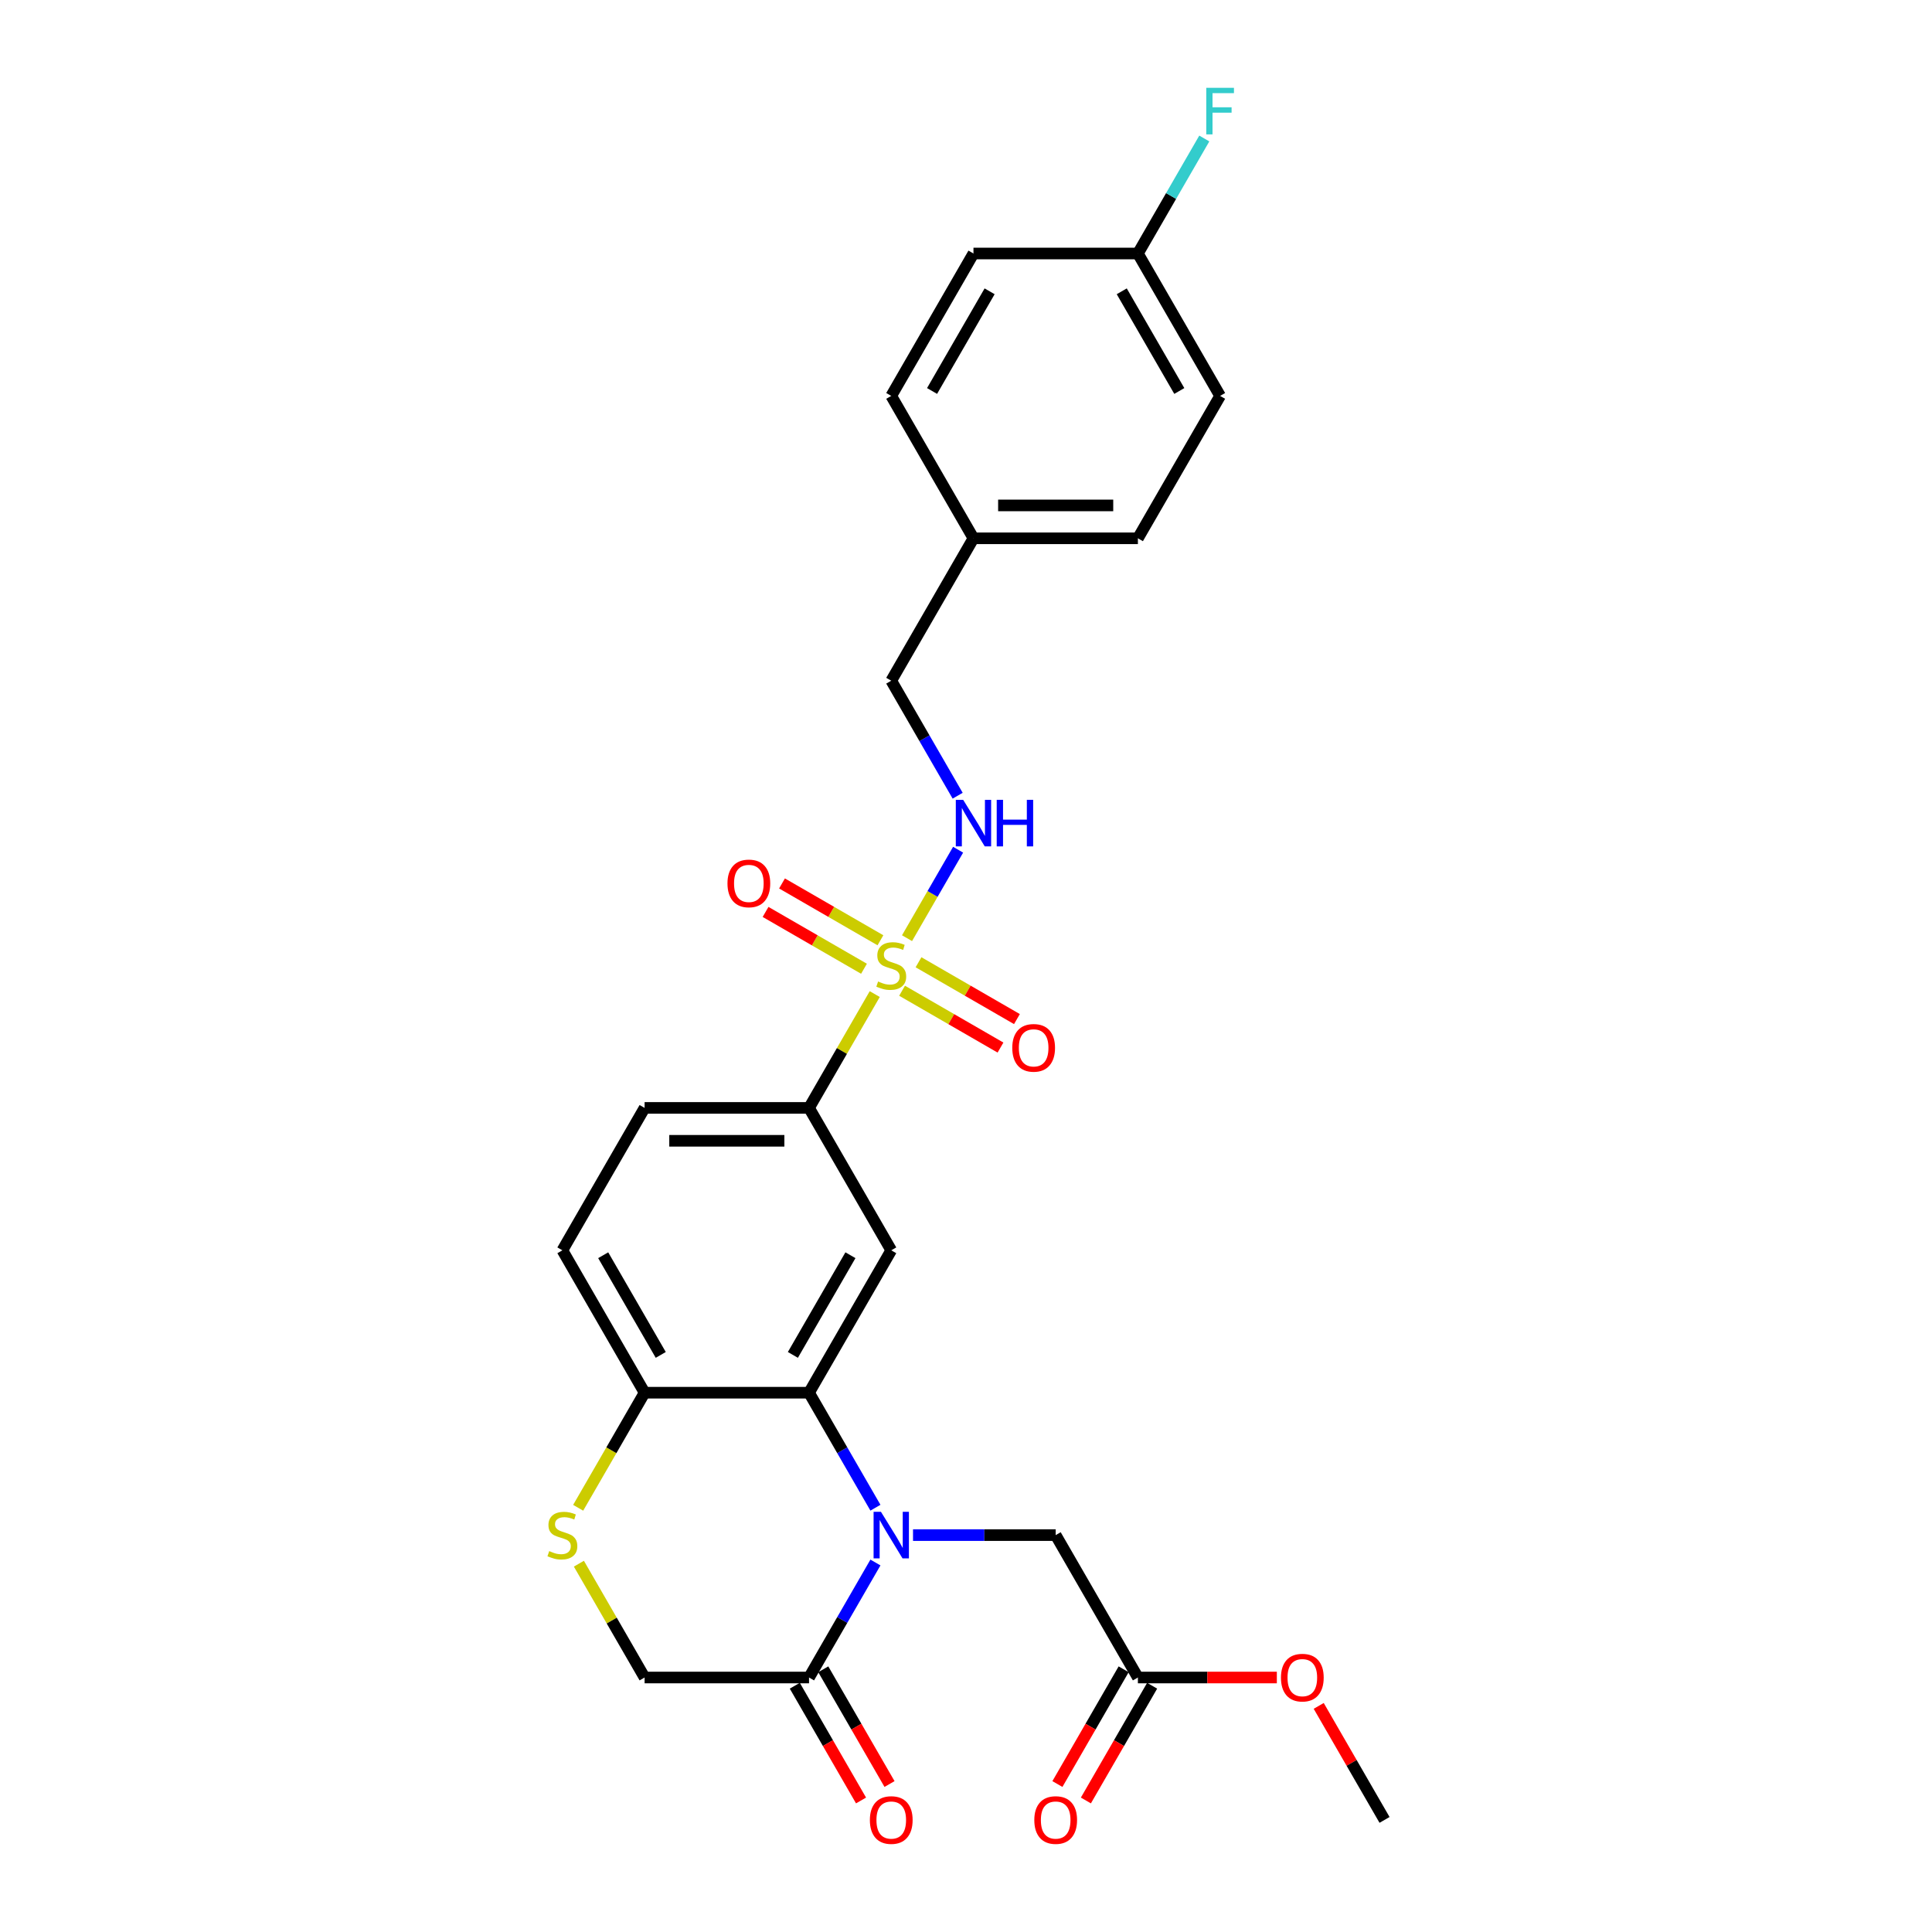 <?xml version='1.0' encoding='iso-8859-1'?>
<svg version='1.1' baseProfile='full'
              xmlns='http://www.w3.org/2000/svg'
                      xmlns:rdkit='http://www.rdkit.org/xml'
                      xmlns:xlink='http://www.w3.org/1999/xlink'
                  xml:space='preserve'
width='1000px' height='1000px' viewBox='0 0 1000 1000'>
<!-- END OF HEADER -->
<rect style='opacity:1.0;fill:#FFFFFF;stroke:none' width='1000' height='1000' x='0' y='0'> </rect>
<path class='bond-4' d='M 452.769,514.537 L 435.762,543.994' style='fill:none;fill-rule:evenodd;stroke:#CCCC00;stroke-width:6px;stroke-linecap:butt;stroke-linejoin:miter;stroke-opacity:1' />
<path class='bond-4' d='M 435.762,543.994 L 418.755,573.451' style='fill:none;fill-rule:evenodd;stroke:#000000;stroke-width:6px;stroke-linecap:butt;stroke-linejoin:miter;stroke-opacity:1' />
<path class='bond-6' d='M 469.476,485.6 L 482.695,462.704' style='fill:none;fill-rule:evenodd;stroke:#CCCC00;stroke-width:6px;stroke-linecap:butt;stroke-linejoin:miter;stroke-opacity:1' />
<path class='bond-6' d='M 482.695,462.704 L 495.913,439.809' style='fill:none;fill-rule:evenodd;stroke:#0000FF;stroke-width:6px;stroke-linecap:butt;stroke-linejoin:miter;stroke-opacity:1' />
<path class='bond-9' d='M 466.91,512.805 L 492.381,527.512' style='fill:none;fill-rule:evenodd;stroke:#CCCC00;stroke-width:6px;stroke-linecap:butt;stroke-linejoin:miter;stroke-opacity:1' />
<path class='bond-9' d='M 492.381,527.512 L 517.853,542.218' style='fill:none;fill-rule:evenodd;stroke:#FF0000;stroke-width:6px;stroke-linecap:butt;stroke-linejoin:miter;stroke-opacity:1' />
<path class='bond-9' d='M 475.421,498.064 L 500.892,512.77' style='fill:none;fill-rule:evenodd;stroke:#CCCC00;stroke-width:6px;stroke-linecap:butt;stroke-linejoin:miter;stroke-opacity:1' />
<path class='bond-9' d='M 500.892,512.77 L 526.364,527.476' style='fill:none;fill-rule:evenodd;stroke:#FF0000;stroke-width:6px;stroke-linecap:butt;stroke-linejoin:miter;stroke-opacity:1' />
<path class='bond-10' d='M 455.709,486.684 L 430.238,471.978' style='fill:none;fill-rule:evenodd;stroke:#CCCC00;stroke-width:6px;stroke-linecap:butt;stroke-linejoin:miter;stroke-opacity:1' />
<path class='bond-10' d='M 430.238,471.978 L 404.766,457.272' style='fill:none;fill-rule:evenodd;stroke:#FF0000;stroke-width:6px;stroke-linecap:butt;stroke-linejoin:miter;stroke-opacity:1' />
<path class='bond-10' d='M 447.198,501.425 L 421.727,486.719' style='fill:none;fill-rule:evenodd;stroke:#CCCC00;stroke-width:6px;stroke-linecap:butt;stroke-linejoin:miter;stroke-opacity:1' />
<path class='bond-10' d='M 421.727,486.719 L 396.255,472.013' style='fill:none;fill-rule:evenodd;stroke:#FF0000;stroke-width:6px;stroke-linecap:butt;stroke-linejoin:miter;stroke-opacity:1' />
<path class='bond-0' d='M 453.123,780.391 L 435.939,750.628' style='fill:none;fill-rule:evenodd;stroke:#0000FF;stroke-width:6px;stroke-linecap:butt;stroke-linejoin:miter;stroke-opacity:1' />
<path class='bond-0' d='M 435.939,750.628 L 418.755,720.864' style='fill:none;fill-rule:evenodd;stroke:#000000;stroke-width:6px;stroke-linecap:butt;stroke-linejoin:miter;stroke-opacity:1' />
<path class='bond-3' d='M 453.123,808.75 L 435.939,838.513' style='fill:none;fill-rule:evenodd;stroke:#0000FF;stroke-width:6px;stroke-linecap:butt;stroke-linejoin:miter;stroke-opacity:1' />
<path class='bond-3' d='M 435.939,838.513 L 418.755,868.277' style='fill:none;fill-rule:evenodd;stroke:#000000;stroke-width:6px;stroke-linecap:butt;stroke-linejoin:miter;stroke-opacity:1' />
<path class='bond-8' d='M 472.578,794.57 L 509.498,794.57' style='fill:none;fill-rule:evenodd;stroke:#0000FF;stroke-width:6px;stroke-linecap:butt;stroke-linejoin:miter;stroke-opacity:1' />
<path class='bond-8' d='M 509.498,794.57 L 546.418,794.57' style='fill:none;fill-rule:evenodd;stroke:#000000;stroke-width:6px;stroke-linecap:butt;stroke-linejoin:miter;stroke-opacity:1' />
<path class='bond-1' d='M 418.755,720.864 L 461.31,647.158' style='fill:none;fill-rule:evenodd;stroke:#000000;stroke-width:6px;stroke-linecap:butt;stroke-linejoin:miter;stroke-opacity:1' />
<path class='bond-1' d='M 410.397,701.297 L 440.185,649.703' style='fill:none;fill-rule:evenodd;stroke:#000000;stroke-width:6px;stroke-linecap:butt;stroke-linejoin:miter;stroke-opacity:1' />
<path class='bond-27' d='M 418.755,720.864 L 333.646,720.864' style='fill:none;fill-rule:evenodd;stroke:#000000;stroke-width:6px;stroke-linecap:butt;stroke-linejoin:miter;stroke-opacity:1' />
<path class='bond-2' d='M 461.31,647.158 L 418.755,573.451' style='fill:none;fill-rule:evenodd;stroke:#000000;stroke-width:6px;stroke-linecap:butt;stroke-linejoin:miter;stroke-opacity:1' />
<path class='bond-13' d='M 411.384,872.532 L 428.529,902.228' style='fill:none;fill-rule:evenodd;stroke:#000000;stroke-width:6px;stroke-linecap:butt;stroke-linejoin:miter;stroke-opacity:1' />
<path class='bond-13' d='M 428.529,902.228 L 445.674,931.924' style='fill:none;fill-rule:evenodd;stroke:#FF0000;stroke-width:6px;stroke-linecap:butt;stroke-linejoin:miter;stroke-opacity:1' />
<path class='bond-13' d='M 426.126,864.021 L 443.27,893.717' style='fill:none;fill-rule:evenodd;stroke:#000000;stroke-width:6px;stroke-linecap:butt;stroke-linejoin:miter;stroke-opacity:1' />
<path class='bond-13' d='M 443.27,893.717 L 460.415,923.413' style='fill:none;fill-rule:evenodd;stroke:#FF0000;stroke-width:6px;stroke-linecap:butt;stroke-linejoin:miter;stroke-opacity:1' />
<path class='bond-29' d='M 418.755,868.277 L 333.646,868.277' style='fill:none;fill-rule:evenodd;stroke:#000000;stroke-width:6px;stroke-linecap:butt;stroke-linejoin:miter;stroke-opacity:1' />
<path class='bond-14' d='M 418.755,573.451 L 333.646,573.451' style='fill:none;fill-rule:evenodd;stroke:#000000;stroke-width:6px;stroke-linecap:butt;stroke-linejoin:miter;stroke-opacity:1' />
<path class='bond-14' d='M 405.989,590.473 L 346.413,590.473' style='fill:none;fill-rule:evenodd;stroke:#000000;stroke-width:6px;stroke-linecap:butt;stroke-linejoin:miter;stroke-opacity:1' />
<path class='bond-5' d='M 299.258,780.425 L 316.452,750.645' style='fill:none;fill-rule:evenodd;stroke:#CCCC00;stroke-width:6px;stroke-linecap:butt;stroke-linejoin:miter;stroke-opacity:1' />
<path class='bond-5' d='M 316.452,750.645 L 333.646,720.864' style='fill:none;fill-rule:evenodd;stroke:#000000;stroke-width:6px;stroke-linecap:butt;stroke-linejoin:miter;stroke-opacity:1' />
<path class='bond-12' d='M 299.632,809.362 L 316.639,838.82' style='fill:none;fill-rule:evenodd;stroke:#CCCC00;stroke-width:6px;stroke-linecap:butt;stroke-linejoin:miter;stroke-opacity:1' />
<path class='bond-12' d='M 316.639,838.82 L 333.646,868.277' style='fill:none;fill-rule:evenodd;stroke:#000000;stroke-width:6px;stroke-linecap:butt;stroke-linejoin:miter;stroke-opacity:1' />
<path class='bond-17' d='M 495.678,411.859 L 478.494,382.095' style='fill:none;fill-rule:evenodd;stroke:#0000FF;stroke-width:6px;stroke-linecap:butt;stroke-linejoin:miter;stroke-opacity:1' />
<path class='bond-17' d='M 478.494,382.095 L 461.31,352.332' style='fill:none;fill-rule:evenodd;stroke:#000000;stroke-width:6px;stroke-linecap:butt;stroke-linejoin:miter;stroke-opacity:1' />
<path class='bond-7' d='M 333.646,720.864 L 291.092,647.158' style='fill:none;fill-rule:evenodd;stroke:#000000;stroke-width:6px;stroke-linecap:butt;stroke-linejoin:miter;stroke-opacity:1' />
<path class='bond-7' d='M 342.004,701.297 L 312.216,649.703' style='fill:none;fill-rule:evenodd;stroke:#000000;stroke-width:6px;stroke-linecap:butt;stroke-linejoin:miter;stroke-opacity:1' />
<path class='bond-11' d='M 546.418,794.57 L 588.973,868.277' style='fill:none;fill-rule:evenodd;stroke:#000000;stroke-width:6px;stroke-linecap:butt;stroke-linejoin:miter;stroke-opacity:1' />
<path class='bond-15' d='M 581.602,864.021 L 564.457,893.717' style='fill:none;fill-rule:evenodd;stroke:#000000;stroke-width:6px;stroke-linecap:butt;stroke-linejoin:miter;stroke-opacity:1' />
<path class='bond-15' d='M 564.457,893.717 L 547.313,923.413' style='fill:none;fill-rule:evenodd;stroke:#FF0000;stroke-width:6px;stroke-linecap:butt;stroke-linejoin:miter;stroke-opacity:1' />
<path class='bond-15' d='M 596.343,872.532 L 579.199,902.228' style='fill:none;fill-rule:evenodd;stroke:#000000;stroke-width:6px;stroke-linecap:butt;stroke-linejoin:miter;stroke-opacity:1' />
<path class='bond-15' d='M 579.199,902.228 L 562.054,931.924' style='fill:none;fill-rule:evenodd;stroke:#FF0000;stroke-width:6px;stroke-linecap:butt;stroke-linejoin:miter;stroke-opacity:1' />
<path class='bond-20' d='M 588.973,868.277 L 624.931,868.277' style='fill:none;fill-rule:evenodd;stroke:#000000;stroke-width:6px;stroke-linecap:butt;stroke-linejoin:miter;stroke-opacity:1' />
<path class='bond-20' d='M 624.931,868.277 L 660.89,868.277' style='fill:none;fill-rule:evenodd;stroke:#FF0000;stroke-width:6px;stroke-linecap:butt;stroke-linejoin:miter;stroke-opacity:1' />
<path class='bond-16' d='M 333.646,573.451 L 291.092,647.158' style='fill:none;fill-rule:evenodd;stroke:#000000;stroke-width:6px;stroke-linecap:butt;stroke-linejoin:miter;stroke-opacity:1' />
<path class='bond-19' d='M 461.31,352.332 L 503.864,278.625' style='fill:none;fill-rule:evenodd;stroke:#000000;stroke-width:6px;stroke-linecap:butt;stroke-linejoin:miter;stroke-opacity:1' />
<path class='bond-18' d='M 588.973,131.212 L 631.527,204.919' style='fill:none;fill-rule:evenodd;stroke:#000000;stroke-width:6px;stroke-linecap:butt;stroke-linejoin:miter;stroke-opacity:1' />
<path class='bond-18' d='M 580.615,150.779 L 610.403,202.374' style='fill:none;fill-rule:evenodd;stroke:#000000;stroke-width:6px;stroke-linecap:butt;stroke-linejoin:miter;stroke-opacity:1' />
<path class='bond-21' d='M 588.973,131.212 L 606.157,101.449' style='fill:none;fill-rule:evenodd;stroke:#000000;stroke-width:6px;stroke-linecap:butt;stroke-linejoin:miter;stroke-opacity:1' />
<path class='bond-21' d='M 606.157,101.449 L 623.341,71.685' style='fill:none;fill-rule:evenodd;stroke:#33CCCC;stroke-width:6px;stroke-linecap:butt;stroke-linejoin:miter;stroke-opacity:1' />
<path class='bond-28' d='M 588.973,131.212 L 503.864,131.212' style='fill:none;fill-rule:evenodd;stroke:#000000;stroke-width:6px;stroke-linecap:butt;stroke-linejoin:miter;stroke-opacity:1' />
<path class='bond-24' d='M 503.864,278.625 L 461.31,204.919' style='fill:none;fill-rule:evenodd;stroke:#000000;stroke-width:6px;stroke-linecap:butt;stroke-linejoin:miter;stroke-opacity:1' />
<path class='bond-25' d='M 503.864,278.625 L 588.973,278.625' style='fill:none;fill-rule:evenodd;stroke:#000000;stroke-width:6px;stroke-linecap:butt;stroke-linejoin:miter;stroke-opacity:1' />
<path class='bond-25' d='M 516.63,261.604 L 576.206,261.604' style='fill:none;fill-rule:evenodd;stroke:#000000;stroke-width:6px;stroke-linecap:butt;stroke-linejoin:miter;stroke-opacity:1' />
<path class='bond-26' d='M 682.563,882.967 L 699.599,912.475' style='fill:none;fill-rule:evenodd;stroke:#FF0000;stroke-width:6px;stroke-linecap:butt;stroke-linejoin:miter;stroke-opacity:1' />
<path class='bond-26' d='M 699.599,912.475 L 716.636,941.983' style='fill:none;fill-rule:evenodd;stroke:#000000;stroke-width:6px;stroke-linecap:butt;stroke-linejoin:miter;stroke-opacity:1' />
<path class='bond-22' d='M 631.527,204.919 L 588.973,278.625' style='fill:none;fill-rule:evenodd;stroke:#000000;stroke-width:6px;stroke-linecap:butt;stroke-linejoin:miter;stroke-opacity:1' />
<path class='bond-23' d='M 503.864,131.212 L 461.31,204.919' style='fill:none;fill-rule:evenodd;stroke:#000000;stroke-width:6px;stroke-linecap:butt;stroke-linejoin:miter;stroke-opacity:1' />
<path class='bond-23' d='M 512.222,150.779 L 482.434,202.374' style='fill:none;fill-rule:evenodd;stroke:#000000;stroke-width:6px;stroke-linecap:butt;stroke-linejoin:miter;stroke-opacity:1' />
<path  class='atom-0' d='M 454.501 508.017
Q 454.773 508.119, 455.897 508.596
Q 457.02 509.073, 458.246 509.379
Q 459.505 509.651, 460.731 509.651
Q 463.012 509.651, 464.339 508.562
Q 465.667 507.439, 465.667 505.498
Q 465.667 504.17, 464.986 503.353
Q 464.339 502.536, 463.318 502.094
Q 462.297 501.651, 460.595 501.14
Q 458.45 500.494, 457.156 499.881
Q 455.897 499.268, 454.977 497.974
Q 454.092 496.681, 454.092 494.502
Q 454.092 491.472, 456.135 489.6
Q 458.212 487.727, 462.297 487.727
Q 465.088 487.727, 468.254 489.055
L 467.471 491.676
Q 464.578 490.485, 462.399 490.485
Q 460.05 490.485, 458.756 491.472
Q 457.463 492.425, 457.497 494.093
Q 457.497 495.387, 458.143 496.17
Q 458.824 496.953, 459.778 497.396
Q 460.765 497.838, 462.399 498.349
Q 464.578 499.03, 465.871 499.711
Q 467.165 500.392, 468.084 501.787
Q 469.037 503.149, 469.037 505.498
Q 469.037 508.834, 466.791 510.639
Q 464.578 512.409, 460.867 512.409
Q 458.722 512.409, 457.088 511.932
Q 455.488 511.49, 453.582 510.707
L 454.501 508.017
' fill='#CCCC00'/>
<path  class='atom-1' d='M 455.982 782.519
L 463.88 795.285
Q 464.663 796.545, 465.922 798.826
Q 467.182 801.107, 467.25 801.243
L 467.25 782.519
L 470.45 782.519
L 470.45 806.622
L 467.148 806.622
L 458.671 792.664
Q 457.684 791.03, 456.629 789.158
Q 455.607 787.285, 455.301 786.706
L 455.301 806.622
L 452.169 806.622
L 452.169 782.519
L 455.982 782.519
' fill='#0000FF'/>
<path  class='atom-6' d='M 284.283 802.843
Q 284.555 802.945, 285.679 803.422
Q 286.802 803.898, 288.028 804.205
Q 289.287 804.477, 290.513 804.477
Q 292.794 804.477, 294.122 803.388
Q 295.449 802.264, 295.449 800.324
Q 295.449 798.996, 294.768 798.179
Q 294.122 797.362, 293.1 796.919
Q 292.079 796.477, 290.377 795.966
Q 288.232 795.319, 286.938 794.707
Q 285.679 794.094, 284.76 792.8
Q 283.875 791.507, 283.875 789.328
Q 283.875 786.298, 285.917 784.426
Q 287.994 782.553, 292.079 782.553
Q 294.871 782.553, 298.037 783.881
L 297.254 786.502
Q 294.36 785.311, 292.181 785.311
Q 289.832 785.311, 288.538 786.298
Q 287.245 787.251, 287.279 788.919
Q 287.279 790.213, 287.926 790.996
Q 288.607 791.779, 289.56 792.221
Q 290.547 792.664, 292.181 793.175
Q 294.36 793.856, 295.654 794.536
Q 296.947 795.217, 297.866 796.613
Q 298.82 797.975, 298.82 800.324
Q 298.82 803.66, 296.573 805.464
Q 294.36 807.235, 290.649 807.235
Q 288.504 807.235, 286.87 806.758
Q 285.27 806.316, 283.364 805.533
L 284.283 802.843
' fill='#CCCC00'/>
<path  class='atom-7' d='M 498.536 413.987
L 506.434 426.753
Q 507.217 428.013, 508.477 430.294
Q 509.736 432.575, 509.805 432.711
L 509.805 413.987
L 513.005 413.987
L 513.005 438.09
L 509.702 438.09
L 501.226 424.132
Q 500.238 422.498, 499.183 420.625
Q 498.162 418.753, 497.855 418.174
L 497.855 438.09
L 494.723 438.09
L 494.723 413.987
L 498.536 413.987
' fill='#0000FF'/>
<path  class='atom-7' d='M 515.898 413.987
L 519.167 413.987
L 519.167 424.234
L 531.49 424.234
L 531.49 413.987
L 534.758 413.987
L 534.758 438.09
L 531.49 438.09
L 531.49 426.957
L 519.167 426.957
L 519.167 438.09
L 515.898 438.09
L 515.898 413.987
' fill='#0000FF'/>
<path  class='atom-10' d='M 523.952 542.367
Q 523.952 536.58, 526.811 533.346
Q 529.671 530.112, 535.016 530.112
Q 540.361 530.112, 543.22 533.346
Q 546.08 536.58, 546.08 542.367
Q 546.08 548.223, 543.186 551.559
Q 540.293 554.861, 535.016 554.861
Q 529.705 554.861, 526.811 551.559
Q 523.952 548.257, 523.952 542.367
M 535.016 552.138
Q 538.693 552.138, 540.667 549.687
Q 542.676 547.201, 542.676 542.367
Q 542.676 537.635, 540.667 535.252
Q 538.693 532.835, 535.016 532.835
Q 531.339 532.835, 529.331 535.218
Q 527.356 537.601, 527.356 542.367
Q 527.356 547.235, 529.331 549.687
Q 531.339 552.138, 535.016 552.138
' fill='#FF0000'/>
<path  class='atom-11' d='M 376.539 457.258
Q 376.539 451.471, 379.399 448.237
Q 382.258 445.003, 387.603 445.003
Q 392.948 445.003, 395.808 448.237
Q 398.667 451.471, 398.667 457.258
Q 398.667 463.114, 395.774 466.45
Q 392.88 469.752, 387.603 469.752
Q 382.292 469.752, 379.399 466.45
Q 376.539 463.148, 376.539 457.258
M 387.603 467.029
Q 391.28 467.029, 393.254 464.578
Q 395.263 462.093, 395.263 457.258
Q 395.263 452.526, 393.254 450.143
Q 391.28 447.726, 387.603 447.726
Q 383.926 447.726, 381.918 450.109
Q 379.943 452.492, 379.943 457.258
Q 379.943 462.127, 381.918 464.578
Q 383.926 467.029, 387.603 467.029
' fill='#FF0000'/>
<path  class='atom-14' d='M 450.245 942.051
Q 450.245 936.264, 453.105 933.03
Q 455.965 929.796, 461.31 929.796
Q 466.654 929.796, 469.514 933.03
Q 472.374 936.264, 472.374 942.051
Q 472.374 947.907, 469.48 951.243
Q 466.586 954.545, 461.31 954.545
Q 455.999 954.545, 453.105 951.243
Q 450.245 947.941, 450.245 942.051
M 461.31 951.822
Q 464.986 951.822, 466.961 949.371
Q 468.969 946.886, 468.969 942.051
Q 468.969 937.319, 466.961 934.936
Q 464.986 932.519, 461.31 932.519
Q 457.633 932.519, 455.624 934.902
Q 453.65 937.285, 453.65 942.051
Q 453.65 946.92, 455.624 949.371
Q 457.633 951.822, 461.31 951.822
' fill='#FF0000'/>
<path  class='atom-16' d='M 535.354 942.051
Q 535.354 936.264, 538.214 933.03
Q 541.074 929.796, 546.418 929.796
Q 551.763 929.796, 554.623 933.03
Q 557.483 936.264, 557.483 942.051
Q 557.483 947.907, 554.589 951.243
Q 551.695 954.545, 546.418 954.545
Q 541.108 954.545, 538.214 951.243
Q 535.354 947.941, 535.354 942.051
M 546.418 951.822
Q 550.095 951.822, 552.07 949.371
Q 554.078 946.886, 554.078 942.051
Q 554.078 937.319, 552.07 934.936
Q 550.095 932.519, 546.418 932.519
Q 542.742 932.519, 540.733 934.902
Q 538.759 937.285, 538.759 942.051
Q 538.759 946.92, 540.733 949.371
Q 542.742 951.822, 546.418 951.822
' fill='#FF0000'/>
<path  class='atom-21' d='M 663.018 868.345
Q 663.018 862.558, 665.877 859.323
Q 668.737 856.089, 674.082 856.089
Q 679.427 856.089, 682.286 859.323
Q 685.146 862.558, 685.146 868.345
Q 685.146 874.201, 682.252 877.537
Q 679.358 880.839, 674.082 880.839
Q 668.771 880.839, 665.877 877.537
Q 663.018 874.235, 663.018 868.345
M 674.082 878.116
Q 677.758 878.116, 679.733 875.664
Q 681.742 873.179, 681.742 868.345
Q 681.742 863.613, 679.733 861.23
Q 677.758 858.813, 674.082 858.813
Q 670.405 858.813, 668.396 861.196
Q 666.422 863.579, 666.422 868.345
Q 666.422 873.213, 668.396 875.664
Q 670.405 878.116, 674.082 878.116
' fill='#FF0000'/>
<path  class='atom-22' d='M 624.361 45.455
L 638.693 45.455
L 638.693 48.212
L 627.595 48.212
L 627.595 55.531
L 637.468 55.531
L 637.468 58.323
L 627.595 58.323
L 627.595 69.557
L 624.361 69.557
L 624.361 45.455
' fill='#33CCCC'/>
</svg>
